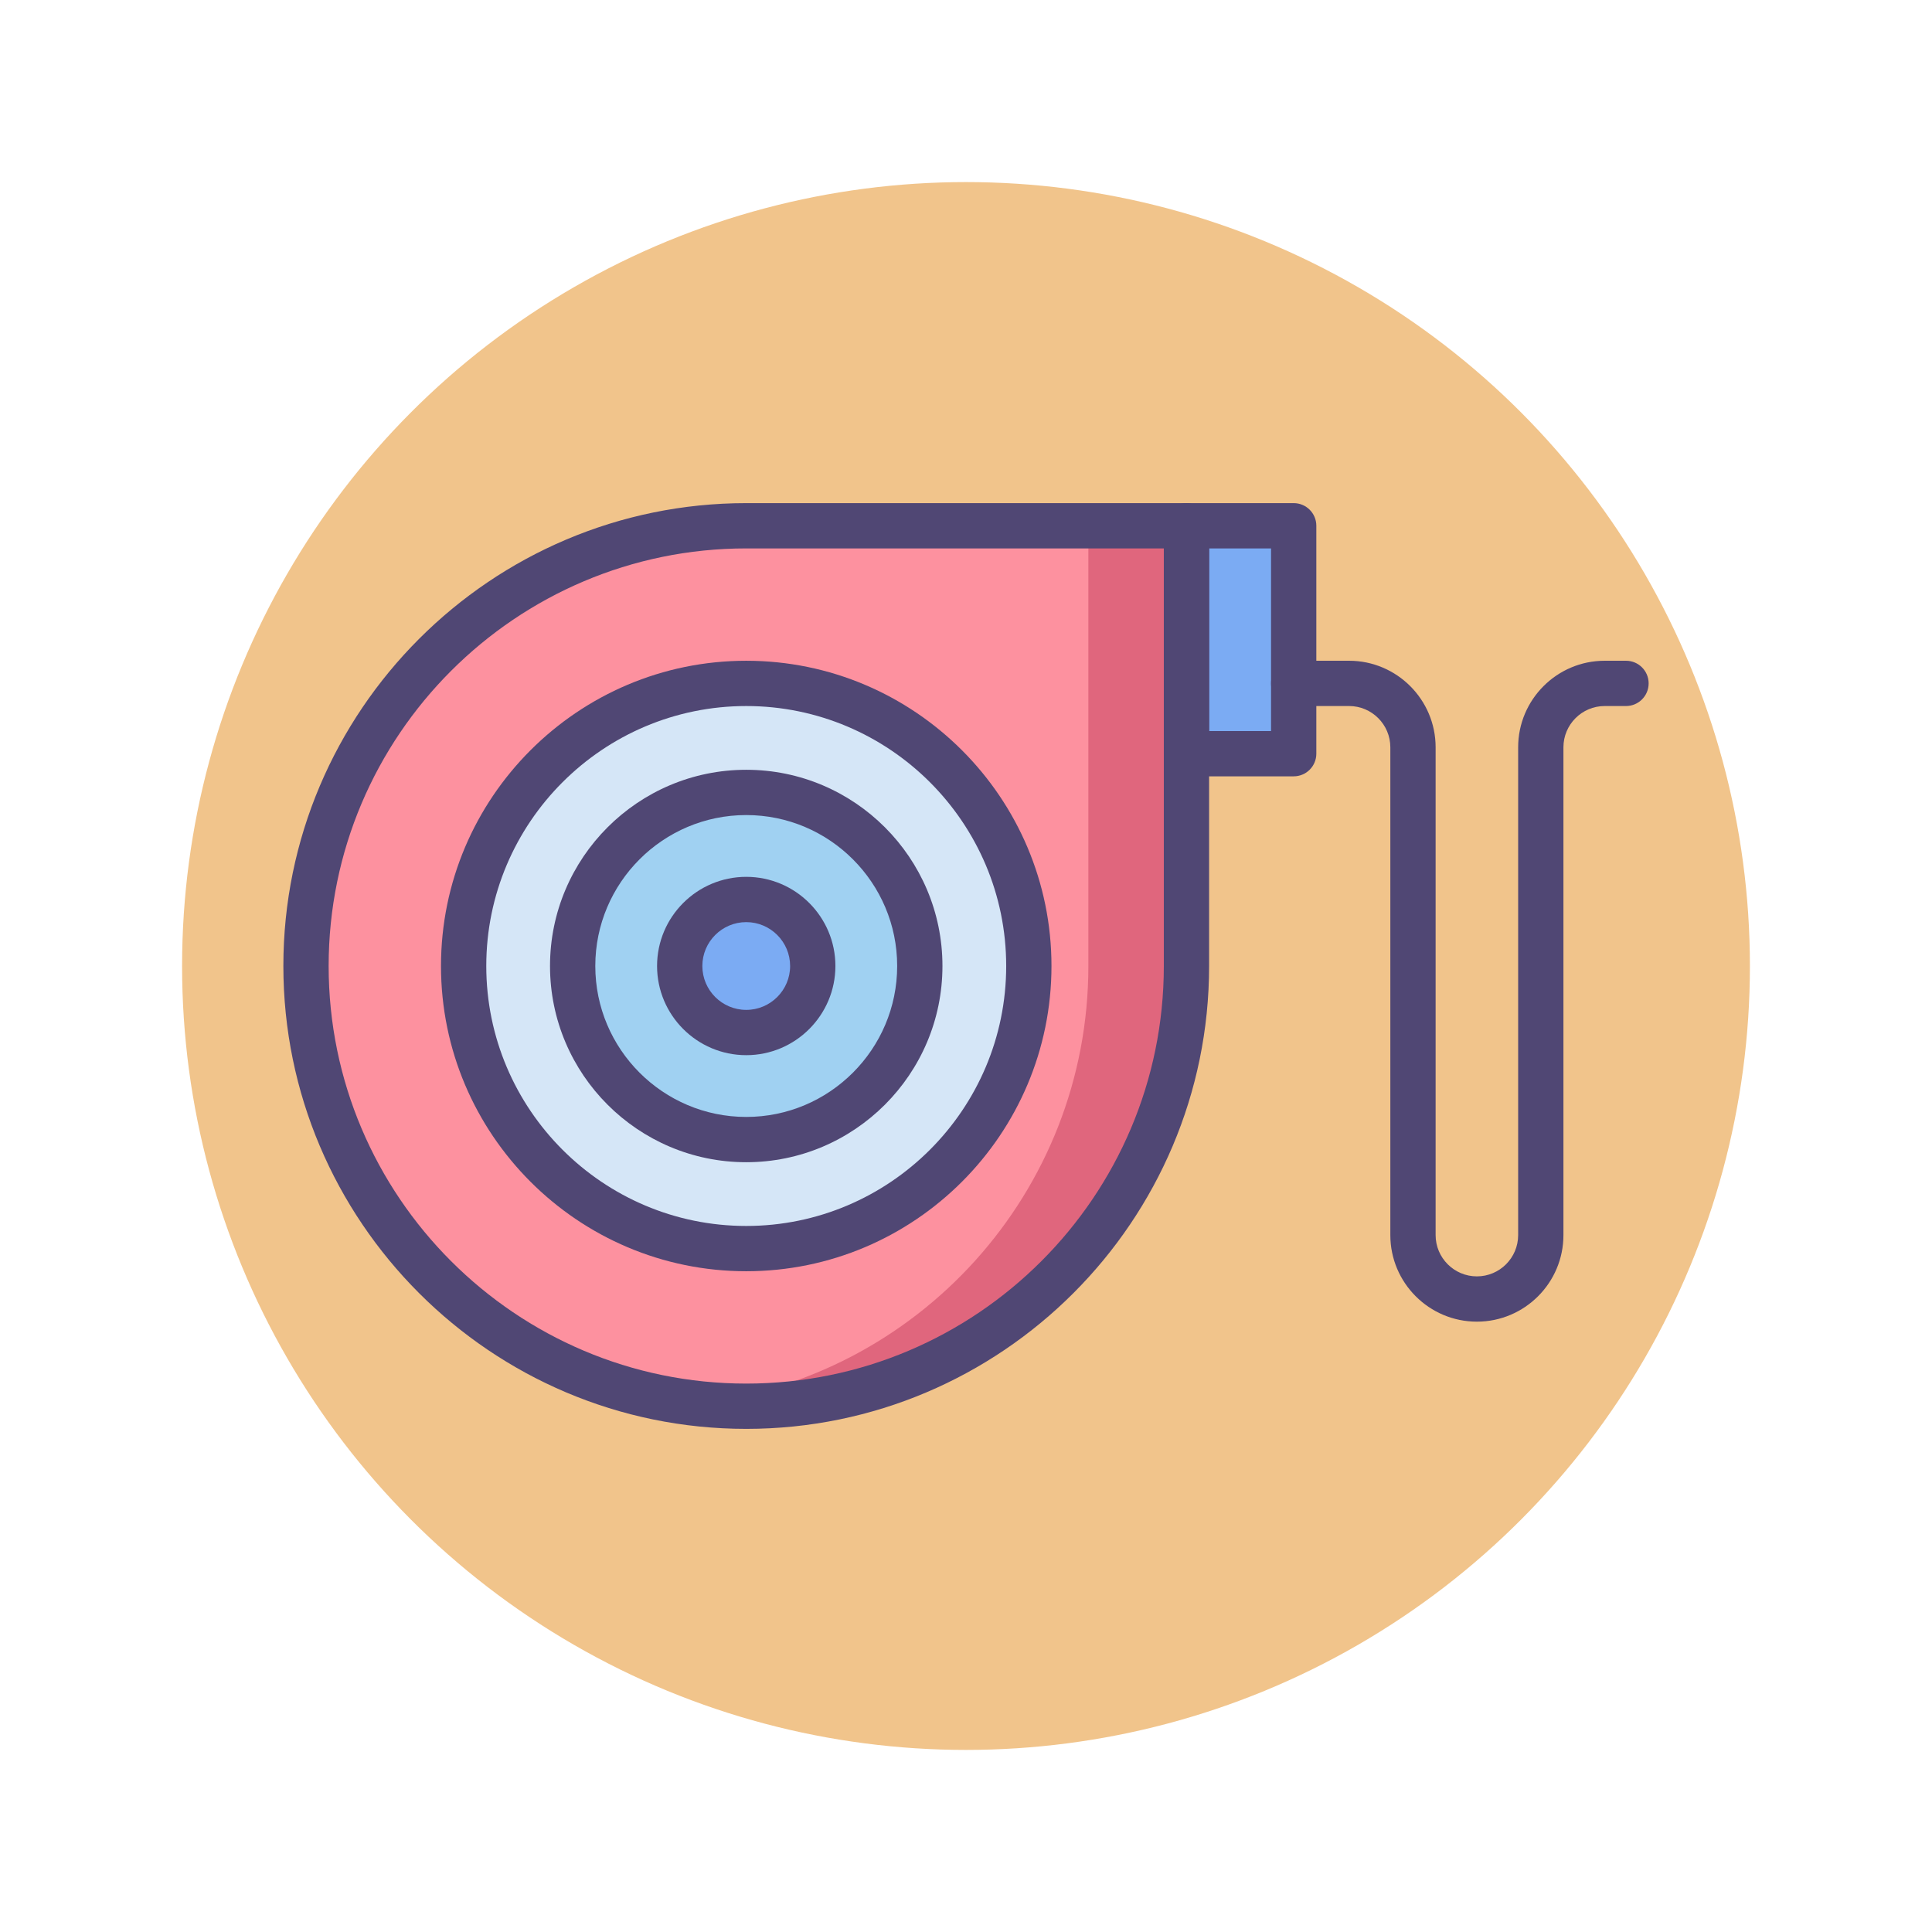 <?xml version="1.0" encoding="utf-8"?>
<!-- Generator: Adobe Illustrator 18.0.0, SVG Export Plug-In . SVG Version: 6.00 Build 0)  -->
<!DOCTYPE svg PUBLIC "-//W3C//DTD SVG 1.1//EN" "http://www.w3.org/Graphics/SVG/1.1/DTD/svg11.dtd">
<svg version="1.1" id="Layer_1" xmlns="http://www.w3.org/2000/svg" xmlns:xlink="http://www.w3.org/1999/xlink" x="0px" y="0px"
	 viewBox="0 0 256 256" style="enable-background:new 0 0 256 256;" xml:space="preserve">
<style type="text/css">
	.st0{fill:#504774;}
	.st1{fill:#F1C48B;}
	.st2{fill:#FFFFFF;}
	.st3{fill:#D5E6F7;}
	.st4{fill:#A0D1F2;}
	.st5{fill:#7BABF3;}
	.st6{fill:#FD919F;}
	.st7{fill:#D4E7F8;}
	.st8{fill:#E0667D;}
	.st9{fill:#484771;}
</style>
<g>
	<g>
		<circle class="st1" cx="128" cy="128" r="103.873"/>
	</g>
	<g>
		<path class="st6" d="M157.214,69.667V128c0,32.217-26.117,58.333-58.333,58.333h0c-32.217,0-58.333-26.117-58.333-58.333v0
			c0-32.217,26.117-58.333,58.333-58.333H157.214z"/>
	</g>
	<g>
		<path class="st8" d="M144.214,69.667V128c0,30.018-22.678,54.73-51.833,57.964c2.135,0.237,4.302,0.369,6.5,0.369h0
			c32.217,0,58.333-26.117,58.333-58.333V69.667H144.214z"/>
	</g>
	<g>
		<circle class="st3" cx="98.88" cy="128" r="37.446"/>
	</g>
	<g>
		<circle class="st4" cx="98.88" cy="128" r="23"/>
	</g>
	<g>
		<circle class="st5" cx="98.88" cy="128" r="8.815"/>
	</g>
	<g>
		<rect x="157.214" y="69.667" class="st5" width="14.207" height="30.202"/>
	</g>
	<g>
		<path class="st0" d="M98.88,189.333c-33.819,0-61.333-27.514-61.333-61.333S65.061,66.667,98.88,66.667h58.333
			c1.657,0,3,1.343,3,3V128C160.214,161.819,132.7,189.333,98.88,189.333z M98.88,72.667c-30.511,0-55.333,24.822-55.333,55.333
			s24.822,55.333,55.333,55.333s55.333-24.822,55.333-55.333V72.667H98.88z"/>
	</g>
	<g>
		<path class="st0" d="M98.88,168.446c-22.302,0-40.446-18.145-40.446-40.446S76.578,87.554,98.88,87.554
			s40.446,18.145,40.446,40.446S121.183,168.446,98.88,168.446z M98.88,93.554c-18.994,0-34.446,15.452-34.446,34.446
			s15.453,34.446,34.446,34.446s34.446-15.452,34.446-34.446S117.874,93.554,98.88,93.554z"/>
	</g>
	<g>
		<path class="st0" d="M98.88,154c-14.336,0-26-11.663-26-26s11.664-26,26-26s26,11.663,26,26S113.217,154,98.88,154z M98.88,108
			c-11.028,0-20,8.972-20,20s8.972,20,20,20s20-8.972,20-20S109.908,108,98.88,108z"/>
	</g>
	<g>
		<path class="st0" d="M98.88,139.815c-6.515,0-11.815-5.301-11.815-11.815s5.3-11.814,11.815-11.814s11.815,5.3,11.815,11.814
			S105.395,139.815,98.88,139.815z M98.88,122.186c-3.207,0-5.815,2.608-5.815,5.814c0,3.207,2.608,5.815,5.815,5.815
			s5.815-2.608,5.815-5.815C104.695,124.794,102.087,122.186,98.88,122.186z"/>
	</g>
	<g>
		<path class="st0" d="M171.421,102.868h-14.207c-1.657,0-3-1.343-3-3V69.667c0-1.657,1.343-3,3-3h14.207c1.657,0,3,1.343,3,3
			v30.201C174.421,101.525,173.078,102.868,171.421,102.868z M160.214,96.868h8.207V72.667h-8.207V96.868z"/>
	</g>
	<g>
		<path class="st0" d="M195.695,175.126c-6.323,0-11.468-5.144-11.468-11.467V99.021c0-3.015-2.453-5.468-5.468-5.468h-7.338
			c-1.657,0-3-1.343-3-3s1.343-3,3-3h7.338c6.323,0,11.468,5.145,11.468,11.468v64.638c0,3.015,2.453,5.467,5.468,5.467
			s5.468-2.452,5.468-5.467V99.021c0-6.323,5.145-11.468,11.468-11.468h2.823c1.657,0,3,1.343,3,3s-1.343,3-3,3h-2.823
			c-3.015,0-5.468,2.453-5.468,5.468v64.638C207.163,169.982,202.018,175.126,195.695,175.126z"/>
	</g>
</g>
</svg>
